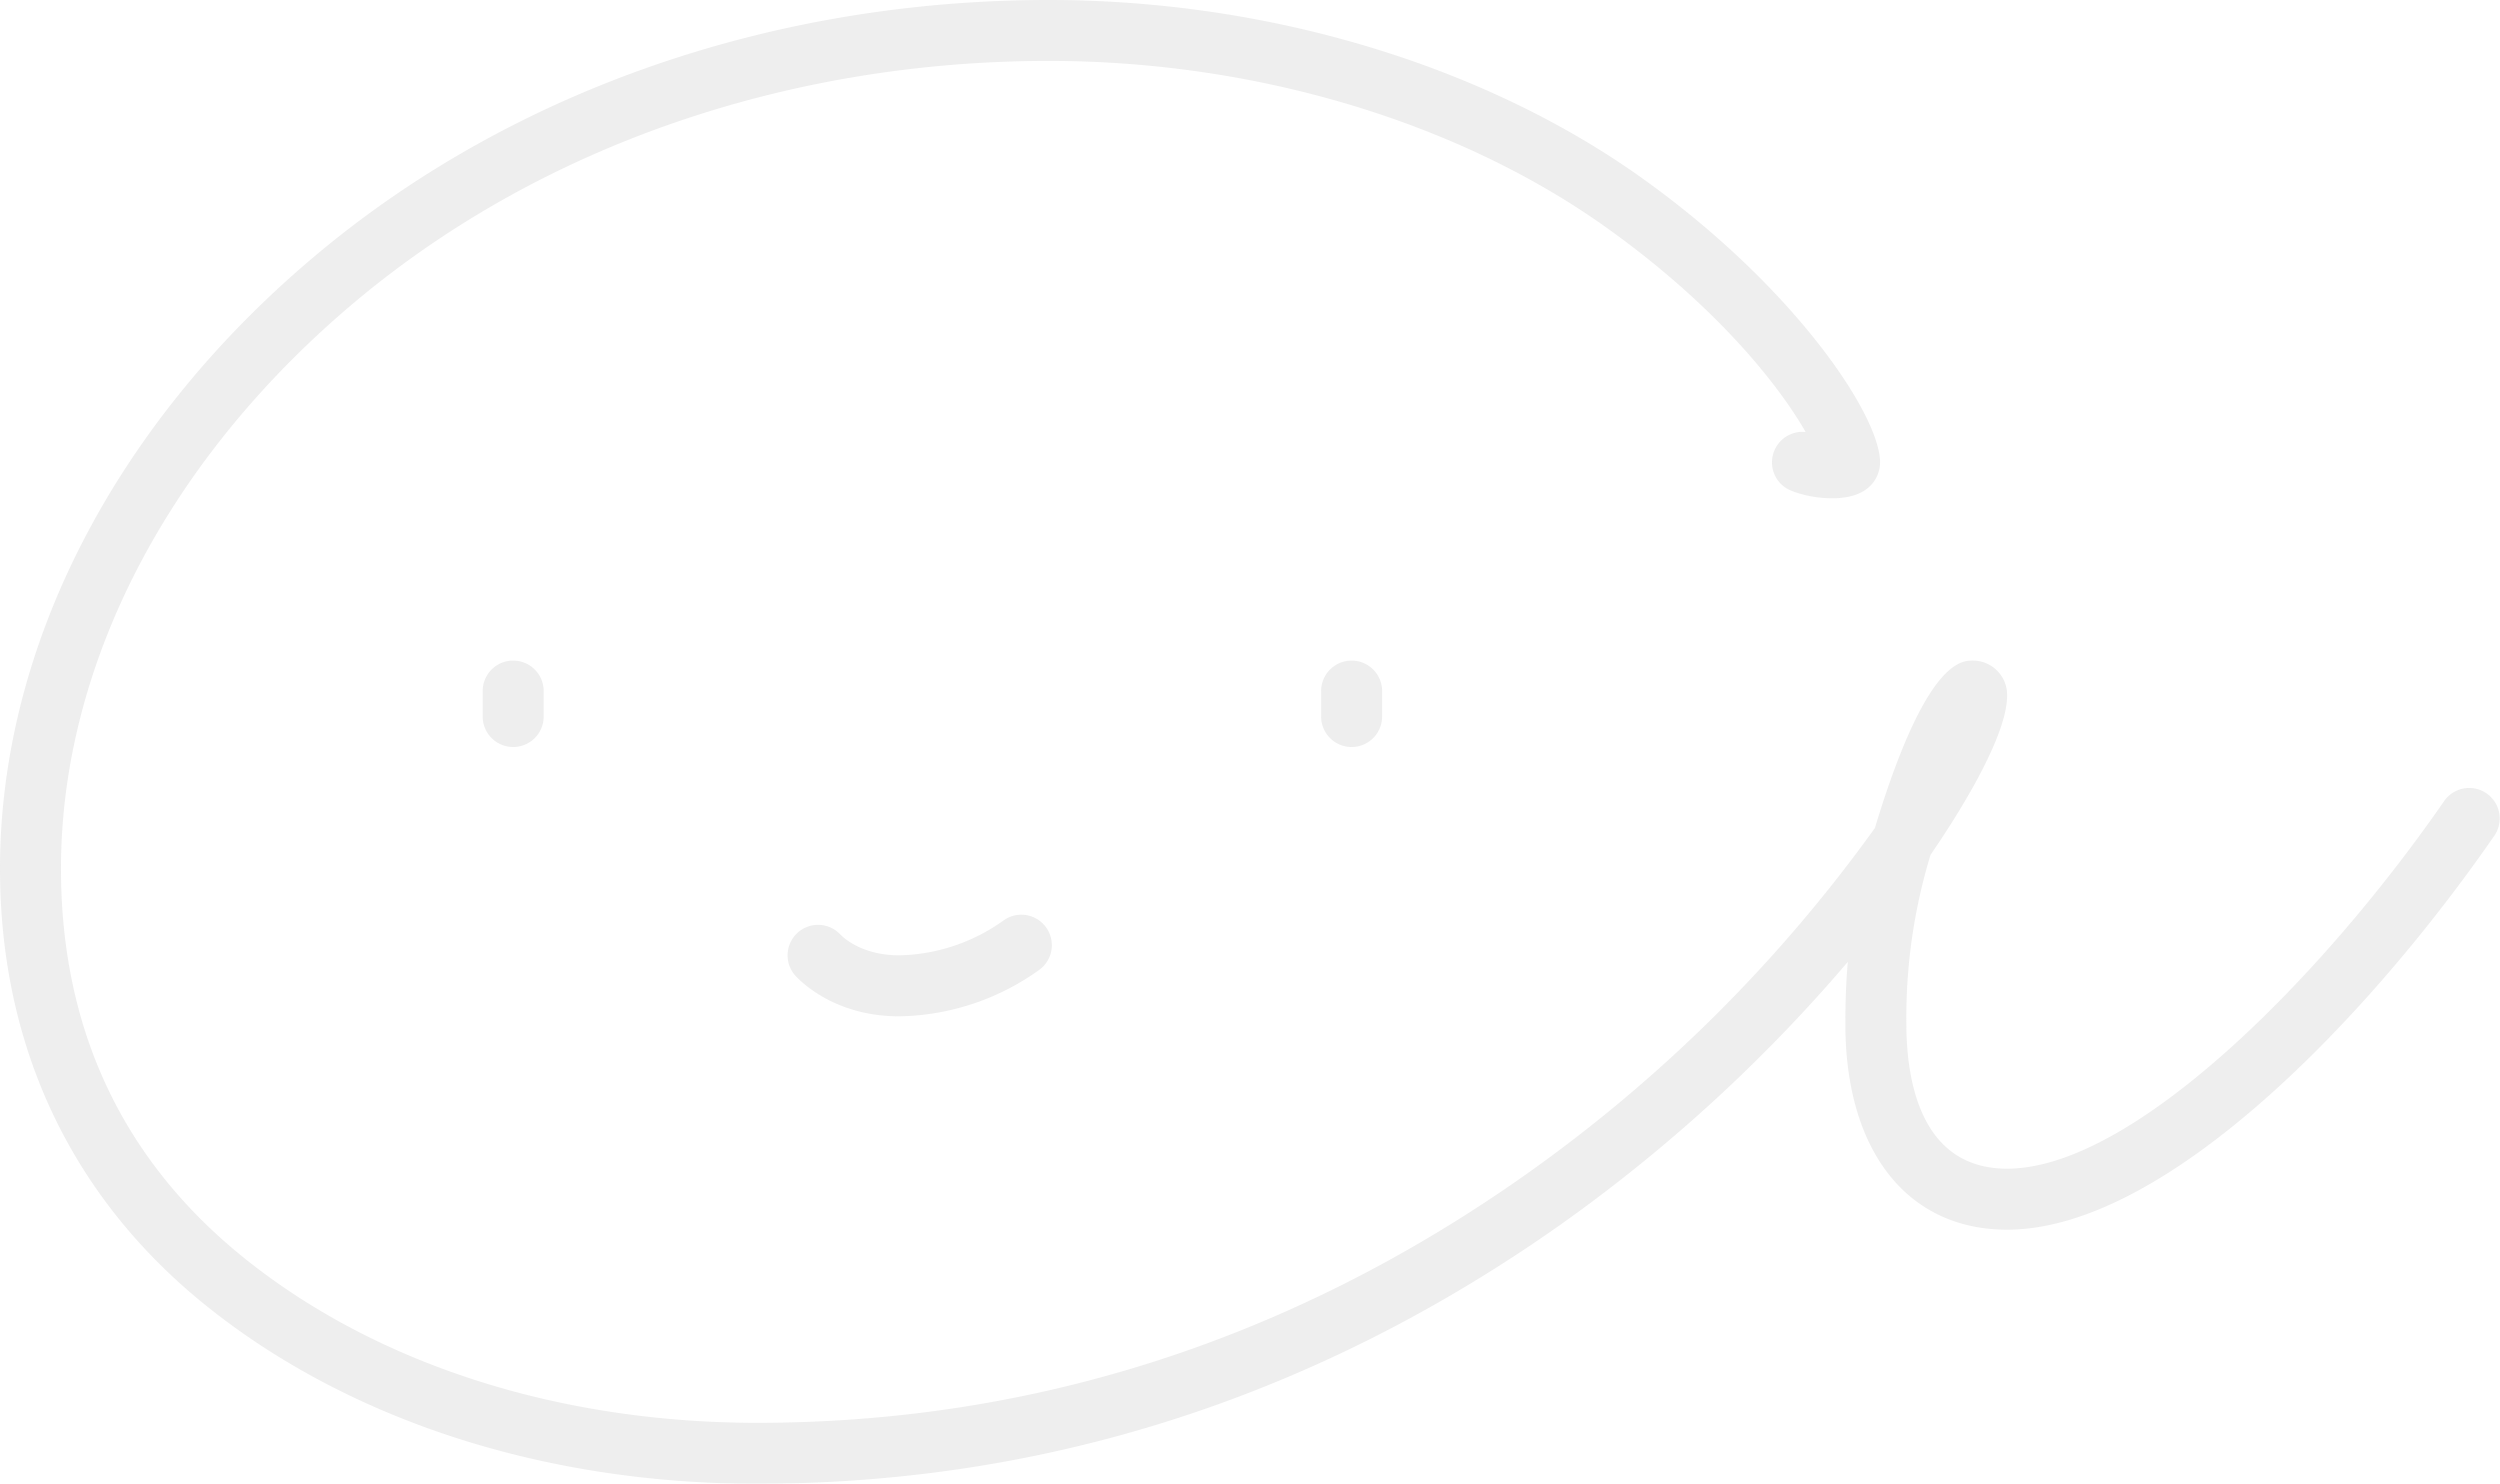<svg xmlns="http://www.w3.org/2000/svg" width="312.873" height="185.691" viewBox="0 0 312.873 185.691">
  <g id="icon_logo_gray" opacity="0.473">
    <path id="パス_124702" data-name="パス 124702" d="M57.927,66.579c-7.571,0-11.814-3.825-12.935-5a3.815,3.815,0,0,1,5.519-5.27c.422.44,2.755,2.636,7.417,2.636a23.194,23.194,0,0,0,12.982-4.33,3.815,3.815,0,0,1,4.561,6.118,30.88,30.88,0,0,1-17.543,5.844" transform="translate(54.63 60.616)" fill="#dbdbdb"/>
    <path id="パス_124703" data-name="パス 124703" d="M94.751,188.525c-26.375,0-50.738-7.814-68.6-22.005C9.043,152.929,0,133.921,0,111.548c0-27.988,14.638-56.165,40.159-77.3C64.54,14.055,96.8,2.9,130.991,2.834h.274c27.374,0,54.44,8.137,74.31,22.344C224.708,38.867,235.29,54.871,235.29,60.7a4.21,4.21,0,0,1-1.923,3.5c-2.472,1.638-7,.976-9.276.009a3.816,3.816,0,0,1,1.884-7.309c-3.1-5.431-10.714-15.416-24.841-25.518-18.6-13.305-44.053-20.924-69.868-20.924l-.26,0c-32.426.061-62.963,10.6-85.982,29.66C21.26,59.807,7.632,85.841,7.632,111.548c0,20.249,7.827,36.733,23.268,49,16.516,13.124,39.192,20.35,63.851,20.35,34.647,0,67.028-10.461,96.243-31.1a185.667,185.667,0,0,0,43.647-43.335c6.342-20.958,10.8-20.96,12.278-20.96a4.292,4.292,0,0,1,4.269,4.4c0,5.366-6.622,15.594-9.469,19.744-.038.056-.074.112-.114.168l-.007.025a69.814,69.814,0,0,0-3.017,21.144c0,6.764,1.638,18.111,12.6,18.111,15.722,0,39.394-23.872,54.734-46.052a3.817,3.817,0,0,1,6.277,4.343c-15.744,22.761-41.17,49.341-61.011,49.341-12.48,0-20.233-9.864-20.233-25.743,0-2.421.061-4.974.305-7.773a196.671,196.671,0,0,1-35.86,32.821c-30.528,21.559-64.389,32.491-100.645,32.491" transform="translate(0 -2.834)" fill="#dbdbdb"/>
    <path id="パス_124704" data-name="パス 124704" d="M77.516,50.5A3.817,3.817,0,0,1,73.7,46.681V43.5a3.816,3.816,0,0,1,7.632,0v3.179A3.817,3.817,0,0,1,77.516,50.5" transform="translate(91.639 42.988)" fill="#dbdbdb"/>
    <path id="パス_124705" data-name="パス 124705" d="M30.745,50.5a3.817,3.817,0,0,1-3.816-3.816V43.5a3.816,3.816,0,0,1,7.632,0v3.179A3.817,3.817,0,0,1,30.745,50.5" transform="translate(33.479 42.988)" fill="#dbdbdb"/>
  </g>
</svg>
